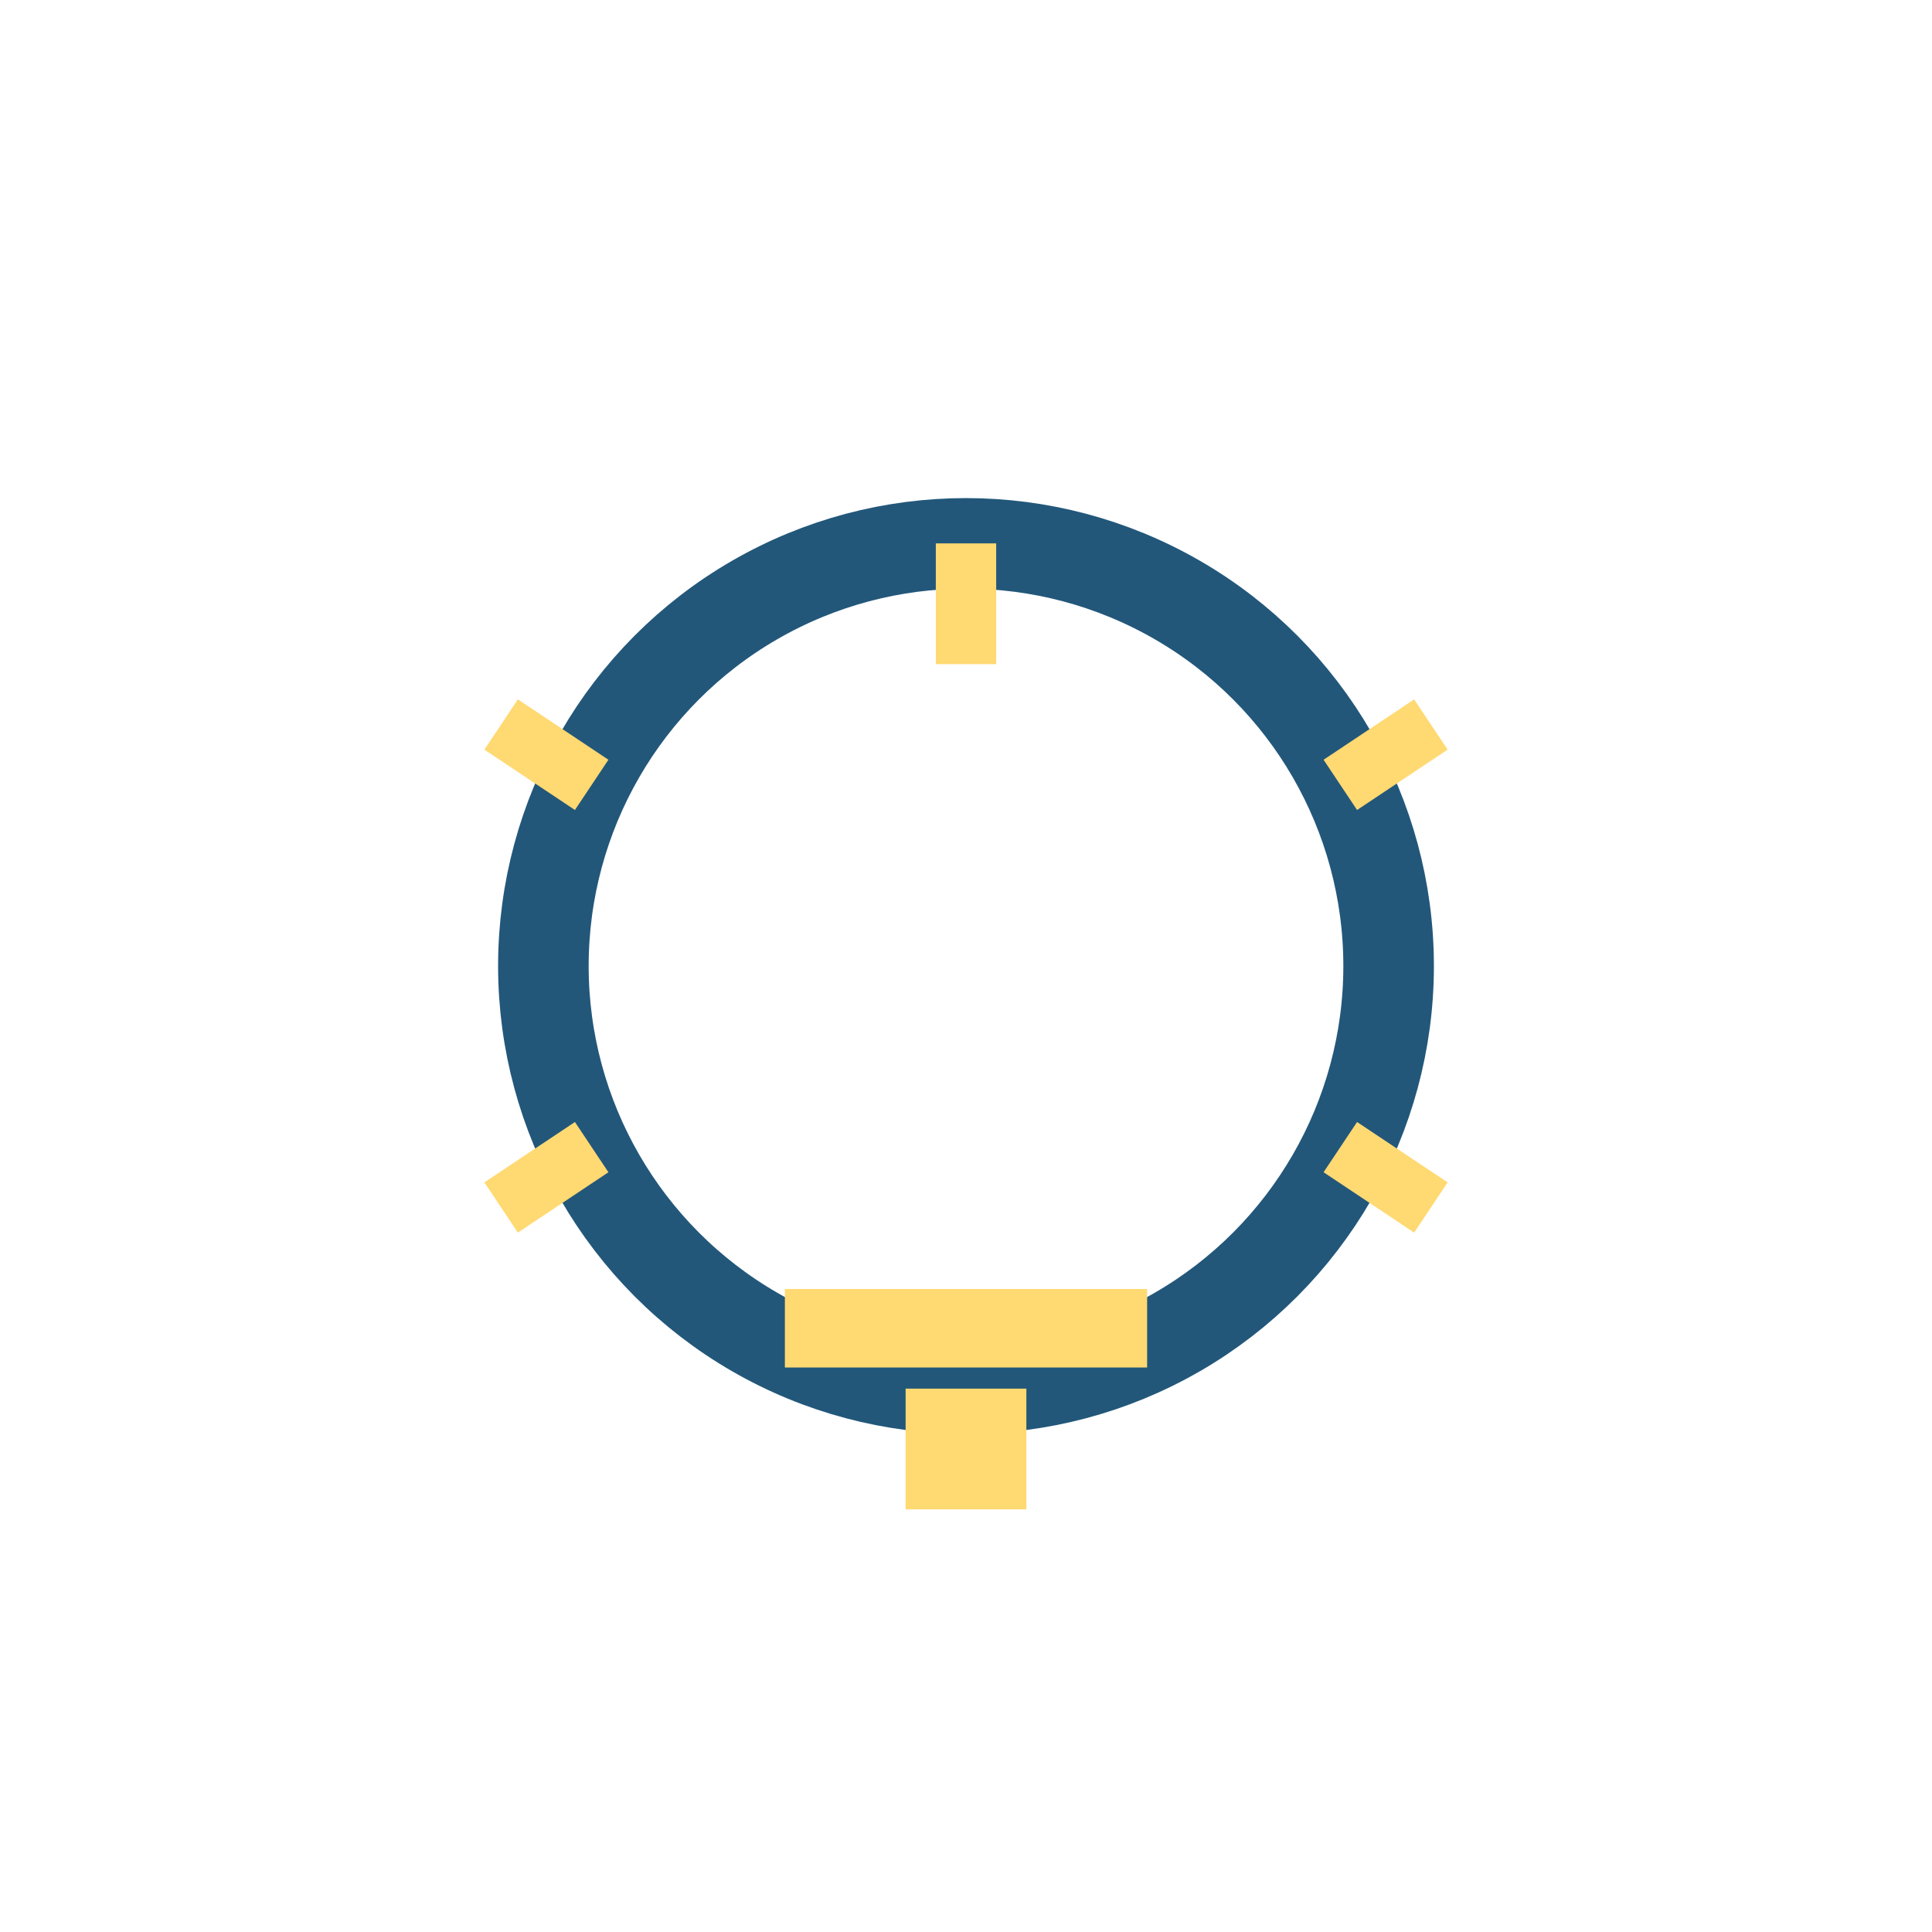 <?xml version="1.0" encoding="UTF-8"?>
<svg xmlns="http://www.w3.org/2000/svg" width="32" height="32" viewBox="0 0 32 32"><circle cx="16" cy="16" r="7" fill="none" stroke="#22577A" stroke-width="1.5"/><path d="M16 23v2" stroke="#FFD972" stroke-width="2"/><path d="M13 22h6" stroke="#FFD972" stroke-width="1.3"/><path d="M16 11v-2M9.8 13l-1.5-1M22.2 13l1.5-1M9.8 19l-1.5 1M22.2 19l1.5 1" stroke="#FFD972" stroke-width="1"/></svg>